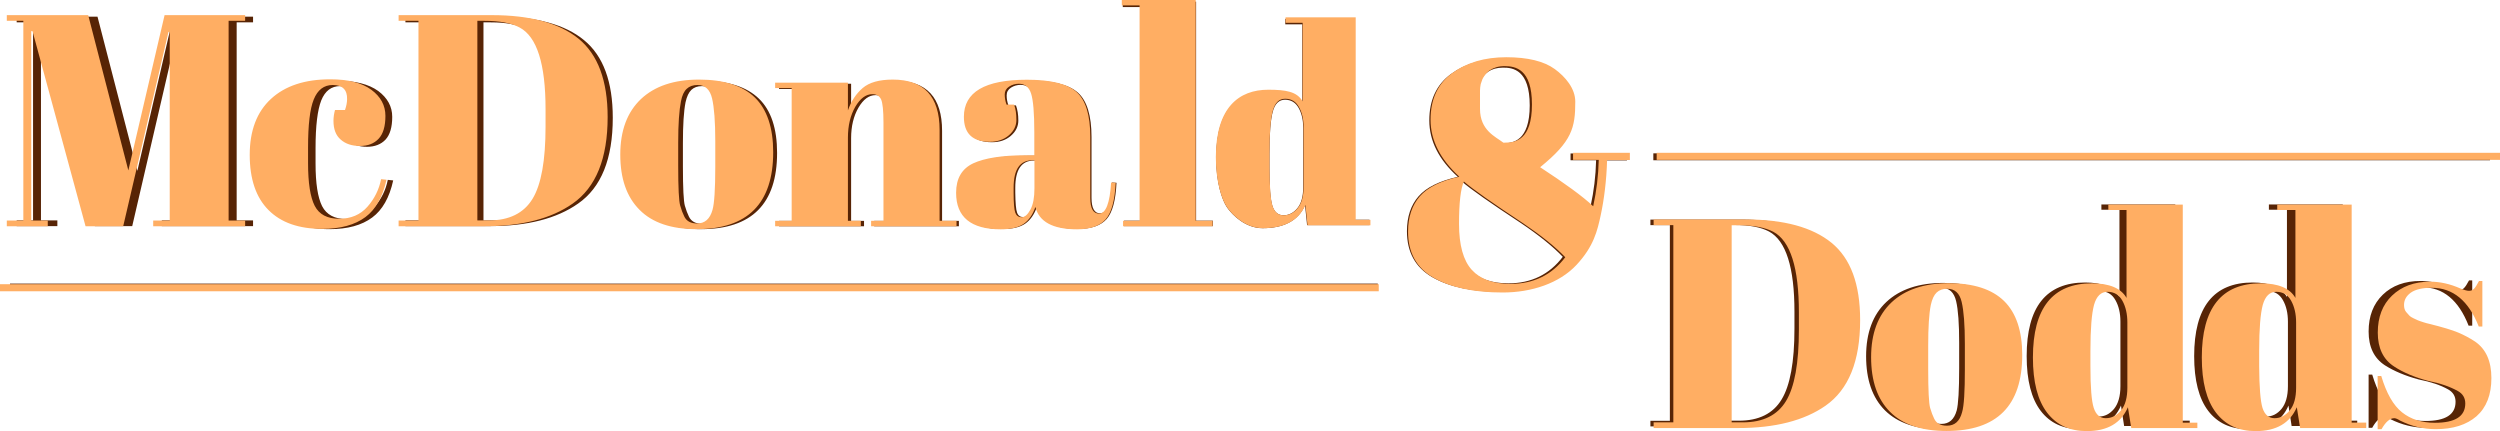 <?xml version="1.0" encoding="utf-8"?>
<!-- Generator: Adobe Illustrator 24.1.2, SVG Export Plug-In . SVG Version: 6.00 Build 0)  -->
<svg xmlns="http://www.w3.org/2000/svg" xmlns:xlink="http://www.w3.org/1999/xlink" version="1.1" x="0px" y="0px" width="1800px" height="310.3px" viewBox="0 0 1800 310.3" style="enable-background:new 0 0 1800 310.3;" xml:space="preserve">
<style type="text/css">
	.st0{fill:#572405;}
	.st1{fill:#FFAE63;}
</style>
<g>
	<path class="st0" d="M124.7,12h57.5v4.1h-11.8v142.6h11.8v4.1h-65.7v-4.1h11.8V24.1h-0.9L95.2,162.8H68.3L30.4,23.4h-0.9v135.3   h11.8v4.1H12v-4.1h11.8V16.1H12V12h58.2L98.9,123L124.7,12z M244.9,62c-6.3,0-10.8,3.4-13.6,10.3c-2.7,6.9-4.1,18.3-4.1,34.3v11.2   c0,14.2,1.6,24.4,4.7,30.6c3.2,6.2,9,9.3,17.4,9.3c8.5,0,15.2-2.9,20.2-8.6c5-5.7,8.3-12.3,9.7-19.6l3.9,0.4   c-2.7,12.4-7.8,21.3-15.1,26.7c-7.5,5.6-17.7,8.4-30.8,8.4c-16.7,0-29.4-4.5-38.3-13.5c-8.9-9-13.4-22.1-13.4-39.4   c0-17.3,5.1-30.6,15.2-40c10.1-9.3,24.2-14,42.3-14c12.8,0,22.5,2.5,29.3,7.4c6.7,5,10.1,11.2,10.1,18.6c0,7.5-1.6,12.9-4.8,16.4   c-3.2,3.4-7.7,5.2-13.4,5.2c-5.7,0-10.2-1.5-13.7-4.5s-5.2-7.5-5.2-13.4c0-2.6,0.4-5.2,1.1-7.8h7.1c1-2.9,1.5-5.5,1.5-7.8   C255.3,65.4,251.8,62,244.9,62z M441.2,84.8c0,29.6-8.3,50.2-25,61.8c-15.4,10.8-36.5,16.2-63.3,16.2h-61v-4.1h14.2V16.1h-14.2V12   h66.6c27.6,0,48.3,5.6,62,16.9C434.3,40.2,441.2,58.8,441.2,84.8z M348.1,158.7h8.2c14.5,0,24.9-5.1,31.1-15.4   c6.2-10.3,9.4-27.5,9.4-51.6V79.2c0-32.3-6.2-51.8-18.5-58.4c-5.9-3.2-14.2-4.7-25-4.7h-5.2V158.7z M464,151.2   c-9.2-9.2-13.8-22.4-13.8-39.5c0-17.2,4.9-30.4,14.8-39.6c9.8-9.3,23.7-13.9,41.5-13.9c17.8,0,31.1,4.3,39.9,12.8   c8.8,8.5,13.1,21.6,13.1,39.1c0,36.6-18.2,54.9-54.7,54.9C486.8,165,473.2,160.4,464,151.2z M518.1,120.4v-18.3   c0-13.9-0.8-24.1-2.3-30.5c-1.5-6.4-5-9.6-10.4-9.6c-3.2,0-5.7,0.9-7.6,2.7c-1.9,1.8-3.3,4.8-4.2,8.9c-1.3,6.5-1.9,16.3-1.9,29.5   v16.8c0,15.7,0.5,25.1,1.4,28.2c0.9,3.2,1.9,5.7,2.9,7.8c1.6,3.4,4.7,5.2,9.3,5.2c5.6,0,9.3-3.2,11-9.7   C517.4,146.8,518.1,136.5,518.1,120.4z M560.9,60.3h51.9v19.8c2.3-6.6,5.8-11.9,10.6-15.9c4.7-4,11.9-6,21.5-6   c22.3,0,33.4,12,33.4,36v64.8h12.1v3.9h-61v-3.9h8.8v-70c0-8.6-0.6-14.2-1.7-16.7c-1.2-2.5-3.2-3.8-6.2-3.8c-4.6,0-8.7,3-12.2,9   c-3.5,6-5.3,13.4-5.3,22v59.5h9.3v3.9h-61.2v-3.9h11.8V64.1h-11.8V60.3z M739.7,112.2h6.2V95.6c0-13.6-0.8-22.8-2.3-27.5   c-1.5-4.7-4.4-7-8.7-7c-2.6,0-4.9,0.7-7,2c-2.1,1.4-3.1,3.2-3.1,5.6s0.4,4.8,1.3,7.2h5.4c1.1,3,1.7,6.6,1.7,10.9   c0,4.2-1.8,7.9-5.4,11c-3.6,3.1-8.1,4.6-13.6,4.6c-12.4,0-18.5-6-18.5-17.9c0-17.7,15-26.5,45-26.5c17.1,0,28.9,2.9,35.4,8.7   c6.5,5.8,9.8,16.5,9.8,32v43.7c0,7.5,2.1,11.2,6.2,11.2c4.9,0,7.8-7.4,8.6-22.2l3.2,0.2c-0.6,12.6-2.9,21.3-7.1,26.1   c-4.2,4.7-11,7.1-20.5,7.1c-17.2,0-27.1-5.3-29.7-15.9c-1.9,5.5-4.7,9.5-8.4,12.1c-3.7,2.6-9.2,3.9-16.4,3.9   c-21.3,0-31.9-8.7-31.9-26.1c0-10.2,4.1-17.2,12.2-21C710.5,114.1,722.9,112.2,739.7,112.2z M732.3,153.1c0.8,2.2,2.3,3.2,4.5,3.2   c2.2,0,4.3-1.8,6.2-5.5c1.9-3.7,2.9-8.7,2.9-15.2v-20h-1.5c-8.9,0-13.4,6.5-13.4,19.6v3.4C731.1,146.1,731.5,151,732.3,153.1z    M808.4,1.2h52.8v157.7h12.1v3.9h-64v-3.9h11.8V5.1h-12.7V1.2z M941.1,162.1l-1.5-14.4c-4.9,11.4-15.6,16.6-30.5,16.6   c-12.3,0-21.7-9.3-25.6-14.9c-3.8-5.6-7.9-18.2-7.9-35.7c0-35.6,16.6-48.2,37.4-48.2c12.6,0,20.6,1.3,24.6,8.3V17.5h-12.2v-3.9   h50.1v144.6h10.5v3.9H941.1z M916.1,148.2c1.4,4.5,4.1,6.8,8,6.8c3.9,0,7.2-1.7,10-5.1c2.8-3.4,4.2-8.4,4.2-15.1V92   c0-5.6-1.1-10.4-3.3-14.3c-2.2-3.9-5.5-5.9-9.8-5.9c-4.3,0-7.3,2.9-8.8,8.6c-1.6,5.8-2.4,15.8-2.4,30.2v10.2   C914,134.6,914.7,143.7,916.1,148.2z M1335.8,229.9c0,29.2-8.2,49.6-24.7,61.1c-15.2,10.6-36,16-62.6,16h-60.2v-4h14V162.1h-14v-4   h65.7c27.2,0,47.7,5.6,61.3,16.7C1329,185.8,1335.8,204.3,1335.8,229.9z M1243.9,302.9h8.1c14.3,0,24.6-5.1,30.7-15.2   c6.2-10.1,9.3-27.1,9.3-51v-12.3c0-31.9-6.1-51.1-18.3-57.7c-5.8-3.1-14-4.7-24.7-4.7h-5.1V302.9z M1357.2,295.5   c-9.1-9.1-13.6-22.1-13.6-39c0-16.9,4.9-30,14.6-39.1c9.7-9.1,23.4-13.7,41-13.7c17.6,0,30.7,4.2,39.4,12.7   c8.6,8.4,13,21.3,13,38.6c0,36.2-18,54.3-54,54.3C1379.7,309.1,1366.3,304.5,1357.2,295.5z M1410.6,265v-18.1   c0-13.8-0.7-23.8-2.2-30.1c-1.5-6.3-4.9-9.5-10.3-9.5c-3.1,0-5.6,0.9-7.6,2.7c-1.9,1.8-3.3,4.7-4.1,8.8c-1.3,6.4-1.9,16.1-1.9,29.1   v16.6c0,15.5,0.5,24.8,1.4,27.9c0.9,3.1,1.9,5.7,2.9,7.7c1.6,3.4,4.6,5.1,9.1,5.1c5.5,0,9.1-3.2,10.9-9.6   C1410,291.1,1410.6,280.9,1410.6,265z M1529.4,306.9l-2.3-14.9c-4.8,11.3-14.6,17-29.4,17c-12.2,0-21.7-4.4-28.4-13.2   c-6.7-8.8-10.1-21.9-10.1-39.4c0-35.3,14-53,42.1-53c12.5,0,20.7,3.5,24.7,10.4v-62.8h-13v-3.8h53.2v155.7h10.4v3.8H1529.4z    M1502.6,292.6c1.6,4.9,4.4,7.3,8.6,7.3c4.2,0,7.8-1.8,10.9-5.5c3-3.7,4.6-9.1,4.6-16.4v-46.4c0-6.1-1.2-11.3-3.6-15.5   c-2.4-4.3-6-6.4-10.6-6.4c-4.7,0-7.9,3.1-9.6,9.4c-1.7,6.2-2.6,17.2-2.6,32.8v11.1C1500.3,277.8,1501,287.7,1502.6,292.6z    M1650,306.9l-2.3-14.9c-4.8,11.3-14.6,17-29.4,17c-12.2,0-21.7-4.4-28.4-13.2c-6.7-8.8-10.1-21.9-10.1-39.4c0-35.3,14-53,42.1-53   c12.5,0,20.7,3.5,24.7,10.4v-62.8h-13v-3.8h53.2v155.7h10.4v3.8H1650z M1623.2,292.6c1.6,4.9,4.4,7.3,8.6,7.3   c4.2,0,7.8-1.8,10.9-5.5c3-3.7,4.6-9.1,4.6-16.4v-46.4c0-6.1-1.2-11.3-3.6-15.5c-2.4-4.3-6-6.4-10.6-6.4c-4.7,0-7.9,3.1-9.6,9.4   c-1.7,6.2-2.6,17.2-2.6,32.8v11.1C1620.9,277.8,1621.6,287.7,1623.2,292.6z M1705.4,307.8v-38.1h2.6c3.7,12.3,8.6,21,14.9,26   c6.2,5,14,7.4,23.4,7.4c14.5,0,21.7-4.6,21.7-13.8c0-4-1.8-6.9-5.3-8.9c-5.5-3.1-12.6-5.5-21.3-7.2c-9.6-2.6-17.7-6-24.3-10.2   c-7.8-5.1-11.7-13.2-11.7-24.3c0-11.1,3.4-19.9,10.2-26.5s15.9-9.9,27.2-9.9c6.9,0,14.1,1.6,21.5,4.9c2.7,1.1,4.8,1.7,6.2,1.7   c1.4,0,2.6-0.5,3.6-1.5c1-1,2.2-2.8,3.6-5.5h2.3v32.6h-2.6c-7.2-18.4-18.4-27.7-33.6-27.7c-6.7,0-11.6,1.2-14.9,3.5   c-3.3,2.3-4.9,5.3-4.9,8.8c0,2.1,0.5,3.8,1.5,5c1,1.2,1.8,2.1,2.3,2.7c0.6,0.6,1.5,1.2,2.8,1.8c1.3,0.6,2.3,1.1,3.2,1.5   c0.9,0.4,2.2,0.8,3.9,1.4c1.8,0.6,3.1,0.9,3.9,1.1c9.6,2.4,16.6,4.5,20.9,6.3c4.3,1.8,8.3,3.9,12.1,6.5   c7.8,5.4,11.7,14.1,11.7,26.1c0,12-3.5,21.1-10.6,27.2c-7.1,6.2-16.8,9.3-29.1,9.3c-8.8,0-17.3-2.1-25.5-6.2   c-1.7-1.1-3.1-1.7-4-1.7c-3.1,0-6.2,2.6-9.1,7.9H1705.4z M1130.8,110.4v5h18.4c-0.3,11.6-1.6,22.1-4,33.2   c-7.1-6.8-20.7-16.7-37.9-27.9c22.7-18.5,25.1-28.1,25.1-46.8c0-9.5-7-17.8-14.7-23.4c-7.7-5.6-19.2-8.4-34.6-8.4   c-15.4,0-28.2,3.8-38.5,11.3c-10.3,7.5-15.5,18.6-15.5,33.3s6.8,28.2,20.5,40.6c-13.2,3-22.6,7.6-28.2,14   c-5.6,6.4-8.4,14.8-8.4,25.2c0,15.1,6.1,26.1,18.3,33.1c12.2,7,28.6,10.5,49.3,10.5c20.6,0,40.5-6.6,52.8-19.8   c12.3-13.2,14.9-24.4,17.2-35.4c2.4-11,4.2-24.8,4.5-39.4h16.3v-5H1130.8z M1101.4,75.9c0,25.6-12,27.3-19.4,27.3c-0.3,0-0.7,0-1,0   c-5.5-4.3-16.6-8.7-16.6-24.1c0,0,0-6.8,0-13.2c0-1.3,0.2-2.9,0.5-4.4c0.4-1.3,0.7-2.4,1.2-3.4c2.2-4.9,7-9.4,16-9.4   C1089.3,48.6,1101.4,50.3,1101.4,75.9z M1086.1,204c-12.4,0-21.7-3.3-27.7-10c-6.1-6.7-9.1-17.6-9.1-32.8c0-15.2,1.2-25.3,3.5-30.3   c6.1,5.3,20.2,15.2,42.4,29.8c12.9,8.7,22.9,16.8,30,24.2C1115.6,197.6,1102.5,204,1086.1,204z M1792.8,110.4h-602.4v5h602.4V110.4   z M992,204.2H7.2v5H992V204.2z"/>
	<path class="st1" d="M118.5,10.9h58V15h-11.9v143.8h11.9v4.1h-66.2v-4.1h11.9V23h-0.9L88.7,162.9H61.6L23.4,22.4h-0.9v136.4h11.9   v4.1H4.9v-4.1h11.9V15H4.9v-4.1h58.6l28.9,111.8L118.5,10.9z M239.6,61.2c-6.4,0-10.9,3.5-13.7,10.4c-2.8,6.9-4.1,18.5-4.1,34.5   v11.3c0,14.3,1.6,24.6,4.8,30.8c3.2,6.2,9,9.3,17.6,9.3c8.5,0,15.3-2.9,20.4-8.7c5.1-5.8,8.3-12.4,9.8-19.8l3.9,0.4   c-2.8,12.5-7.8,21.4-15.2,26.9c-7.5,5.6-17.9,8.5-31.1,8.5c-16.8,0-29.7-4.5-38.7-13.6c-9-9-13.5-22.3-13.5-39.7   c0-17.4,5.1-30.9,15.3-40.3c10.2-9.4,24.4-14.1,42.7-14.1c12.9,0,22.7,2.5,29.5,7.5c6.8,5,10.2,11.3,10.2,18.8   c0,7.5-1.6,13-4.9,16.5c-3.3,3.5-7.7,5.2-13.5,5.2c-5.7,0-10.3-1.5-13.8-4.6c-3.5-3-5.2-7.5-5.2-13.5c0-2.6,0.4-5.2,1.1-7.8h7.2   c1-2.9,1.5-5.5,1.5-7.8C250.1,64.7,246.6,61.2,239.6,61.2z M437.5,84.3c0,29.8-8.4,50.6-25.2,62.3c-15.5,10.9-36.8,16.3-63.8,16.3   H287v-4.1h14.3V15H287v-4.1h67.1c27.8,0,48.6,5.7,62.5,17C430.5,39.3,437.5,58.1,437.5,84.3z M343.7,158.7h8.3   c14.6,0,25.1-5.2,31.4-15.5c6.3-10.3,9.4-27.7,9.4-52V78.6c0-32.6-6.2-52.2-18.7-58.8c-5.9-3.2-14.3-4.8-25.2-4.8h-5.2V158.7z    M460.5,151.1c-9.3-9.3-13.9-22.5-13.9-39.8c0-17.3,5-30.6,14.9-40c9.9-9.3,23.8-14,41.8-14c17.9,0,31.3,4.3,40.2,12.9   c8.8,8.6,13.2,21.8,13.2,39.4c0,36.9-18.4,55.4-55.2,55.4C483.4,165,469.7,160.4,460.5,151.1z M515,120.1v-18.5   c0-14-0.8-24.3-2.3-30.7c-1.5-6.4-5-9.7-10.5-9.7c-3.2,0-5.8,0.9-7.7,2.7c-2,1.8-3.4,4.8-4.2,9c-1.3,6.5-2,16.4-2,29.7v16.9   c0,15.8,0.5,25.3,1.4,28.4c0.9,3.2,1.9,5.8,2.9,7.8c1.6,3.5,4.7,5.2,9.3,5.2c5.6,0,9.3-3.3,11.1-9.8   C514.3,146.7,515,136.3,515,120.1z M558.2,59.5h52.3v20c2.3-6.7,5.9-12,10.6-16.1c4.8-4.1,12-6.1,21.7-6.1   c22.4,0,33.7,12.1,33.7,36.3V159h12.2v3.9h-61.5V159h8.9V88.4c0-8.7-0.6-14.3-1.7-16.8c-1.2-2.5-3.3-3.8-6.3-3.8   c-4.6,0-8.7,3-12.3,9.1c-3.5,6.1-5.3,13.5-5.3,22.2V159h9.3v3.9h-61.7V159h11.9V63.4h-11.9V59.5z M738.4,111.8h6.3V95.1   c0-13.8-0.8-23-2.3-27.7c-1.5-4.7-4.5-7.1-8.8-7.1c-2.6,0-5,0.7-7.1,2.1c-2.1,1.4-3.1,3.3-3.1,5.6s0.4,4.8,1.3,7.3h5.4   c1.2,3,1.7,6.7,1.7,11c0,4.3-1.8,8-5.4,11.1c-3.6,3.1-8.2,4.7-13.7,4.7c-12.5,0-18.7-6-18.7-18c0-17.8,15.1-26.7,45.4-26.7   c17.2,0,29.1,2.9,35.7,8.8c6.6,5.9,9.9,16.6,9.9,32.2v44.1c0,7.5,2.1,11.3,6.3,11.3c4.9,0,7.8-7.5,8.7-22.4l3.3,0.2   c-0.6,12.7-3,21.5-7.2,26.3c-4.2,4.8-11.1,7.2-20.6,7.2c-17.4,0-27.4-5.4-30-16.1c-1.9,5.5-4.7,9.6-8.5,12.2   c-3.8,2.6-9.3,3.9-16.5,3.9c-21.4,0-32.1-8.8-32.1-26.3c0-10.3,4.1-17.3,12.3-21.2C708.9,113.8,721.5,111.8,738.4,111.8z    M731,153.1c0.8,2.2,2.3,3.3,4.6,3.3c2.2,0,4.3-1.8,6.3-5.5c2-3.7,2.9-8.8,2.9-15.3v-20.2h-1.5c-9,0-13.5,6.6-13.5,19.8v3.5   C729.8,146.1,730.2,150.9,731,153.1z M807.7,0h53.2v159h12.2v3.9h-64.5V159h11.9V3.9h-12.8V0z M941.4,162.1l-1.5-14.5   c-4.9,11.5-15.7,16.7-30.7,16.7c-12.4,0-21.9-9.4-25.8-15.1c-3.8-5.6-8-18.3-8-36c0-35.9,16.7-48.6,37.7-48.6   c12.7,0,20.7,1.3,24.8,8.4V16.4h-12.3v-3.9h50.5v145.8h10.6v3.9H941.4z M916.2,148.2c1.5,4.6,4.1,6.8,8,6.8c3.9,0,7.3-1.7,10.1-5.1   c2.8-3.4,4.3-8.5,4.3-15.2V91.5c0-5.7-1.1-10.5-3.4-14.5c-2.2-4-5.5-5.9-9.9-5.9s-7.3,2.9-8.9,8.7c-1.6,5.8-2.4,16-2.4,30.5v10.3   C914.1,134.4,914.8,143.6,916.2,148.2z M1339.3,230.5c0,29.5-8.3,50-24.9,61.6c-15.3,10.7-36.3,16.1-63.1,16.1h-60.7v-4.1h14.2   v-142h-14.2V158h66.3c27.5,0,48,5.6,61.8,16.8C1332.5,186.1,1339.3,204.6,1339.3,230.5z M1246.7,304.1h8.2c14.4,0,24.8-5.1,31-15.3   c6.2-10.2,9.3-27.3,9.3-51.4v-12.4c0-32.2-6.1-51.5-18.4-58.1c-5.9-3.1-14.2-4.7-24.9-4.7h-5.1V304.1z M1360.9,296.6   c-9.2-9.1-13.7-22.3-13.7-39.4c0-17.1,4.9-30.2,14.7-39.5c9.8-9.2,23.6-13.8,41.3-13.8c17.7,0,31,4.3,39.7,12.8   c8.7,8.5,13.1,21.5,13.1,38.9c0,36.5-18.2,54.7-54.5,54.7C1383.5,310.3,1370,305.7,1360.9,296.6z M1414.7,265.9v-18.2   c0-13.9-0.8-24-2.3-30.3c-1.5-6.4-5-9.5-10.4-9.5c-3.1,0-5.7,0.9-7.6,2.7c-1.9,1.8-3.3,4.8-4.2,8.9c-1.3,6.4-1.9,16.2-1.9,29.4   v16.7c0,15.6,0.5,25,1.4,28.1c0.9,3.1,1.9,5.7,2.9,7.7c1.6,3.4,4.6,5.1,9.2,5.1c5.6,0,9.2-3.2,10.9-9.7   C1414.1,292.2,1414.7,281.9,1414.7,265.9z M1534.5,308.2l-2.4-15c-4.9,11.4-14.7,17.2-29.6,17.2c-12.3,0-21.8-4.4-28.6-13.3   c-6.8-8.9-10.2-22.1-10.2-39.7c0-35.6,14.2-53.4,42.5-53.4c12.6,0,20.9,3.5,24.9,10.5v-63.3H1518v-3.9h53.6v157h10.5v3.9H1534.5z    M1507.5,293.7c1.6,4.9,4.5,7.4,8.7,7.4c4.2,0,7.9-1.9,10.9-5.6c3.1-3.7,4.6-9.2,4.6-16.5v-46.8c0-6.1-1.2-11.4-3.6-15.7   c-2.4-4.3-6-6.4-10.7-6.4c-4.7,0-7.9,3.1-9.7,9.4c-1.7,6.3-2.6,17.3-2.6,33v11.2C1505.1,278.8,1505.9,288.8,1507.5,293.7z    M1656.1,308.2l-2.4-15c-4.9,11.4-14.7,17.2-29.6,17.2c-12.3,0-21.8-4.4-28.6-13.3c-6.8-8.9-10.2-22.1-10.2-39.7   c0-35.6,14.2-53.4,42.5-53.4c12.6,0,20.9,3.5,24.9,10.5v-63.3h-13.1v-3.9h53.6v157h10.5v3.9H1656.1z M1629,293.7   c1.6,4.9,4.5,7.4,8.7,7.4c4.2,0,7.9-1.9,10.9-5.6c3.1-3.7,4.6-9.2,4.6-16.5v-46.8c0-6.1-1.2-11.4-3.6-15.7c-2.4-4.3-6-6.4-10.7-6.4   c-4.7,0-7.9,3.1-9.7,9.4c-1.7,6.3-2.6,17.3-2.6,33v11.2C1626.7,278.8,1627.5,288.8,1629,293.7z M1711.9,309.1v-38.4h2.6   c3.7,12.4,8.7,21.2,15,26.2c6.3,5,14.2,7.5,23.6,7.5c14.6,0,21.9-4.6,21.9-13.9c0-4-1.8-7-5.4-9c-5.6-3.1-12.7-5.6-21.4-7.3   c-9.7-2.6-17.9-6-24.4-10.3c-7.9-5.1-11.8-13.3-11.8-24.4c0-11.2,3.4-20.1,10.3-26.7c6.9-6.6,16-10,27.5-10c7,0,14.2,1.6,21.7,4.9   c2.7,1.1,4.8,1.7,6.2,1.7c1.4,0,2.6-0.5,3.6-1.5c1-1,2.2-2.9,3.6-5.6h2.4v32.8h-2.6c-7.3-18.6-18.6-27.9-33.9-27.9   c-6.7,0-11.7,1.2-15,3.5c-3.3,2.4-4.9,5.3-4.9,8.9c0,2.1,0.5,3.8,1.5,5c1,1.2,1.8,2.1,2.4,2.7c0.6,0.6,1.5,1.2,2.8,1.8   c1.3,0.6,2.4,1.1,3.2,1.5c0.9,0.4,2.2,0.8,4,1.4c1.8,0.6,3.1,0.9,4,1.1c9.7,2.4,16.7,4.5,21,6.3c4.3,1.8,8.4,4,12.2,6.5   c7.9,5.4,11.8,14.2,11.8,26.3c0,12.1-3.6,21.2-10.7,27.5c-7.2,6.2-16.9,9.3-29.4,9.3c-8.9,0-17.4-2.1-25.7-6.2   c-1.7-1.1-3.1-1.7-4.1-1.7c-3.1,0-6.2,2.6-9.2,7.9H1711.9z M1132.6,110v5.1h18.5c-0.3,11.7-1.6,22.3-4,33.4   c-7.2-6.9-20.9-16.8-38.2-28.1c22.9-18.6,25.3-28.3,25.3-47.2c0-9.5-7.1-17.9-14.8-23.5c-7.7-5.6-19.4-8.5-34.9-8.5   s-28.4,3.8-38.9,11.4c-10.4,7.6-15.6,18.8-15.6,33.6s6.9,28.4,20.7,41c-13.3,3-22.8,7.7-28.4,14.1c-5.6,6.4-8.5,14.9-8.5,25.4   c0,15.2,6.1,26.3,18.4,33.3c12.3,7,28.8,10.6,49.7,10.6c20.8,0,40.8-6.6,53.2-19.9c12.4-13.3,15-24.6,17.4-35.7   c2.4-11.1,4.2-25,4.6-39.8h16.4V110H1132.6z M1103,75.2c0,25.8-12.1,27.5-19.5,27.5c-0.3,0-0.7,0-1.1,0   c-5.6-4.3-16.8-8.8-16.8-24.3c0,0,0-6.9,0-13.3c0-1.3,0.2-2.9,0.5-4.5c0.4-1.3,0.8-2.4,1.2-3.5c2.3-4.9,7-9.5,16.1-9.5   C1090.9,47.7,1103,49.4,1103,75.2z M1087.6,204.4c-12.5,0-21.8-3.4-27.9-10.1c-6.1-6.7-9.2-17.8-9.2-33.1c0-15.3,1.2-25.5,3.5-30.5   c6.1,5.3,20.3,15.3,42.7,30.1c13,8.8,23.1,16.9,30.3,24.4C1117.3,198,1104.1,204.4,1087.6,204.4z M1800,110h-607.2v5.1H1800V110z    M992.7,204.6H0v5.1h992.7V204.6z"/>
</g>
</svg>
